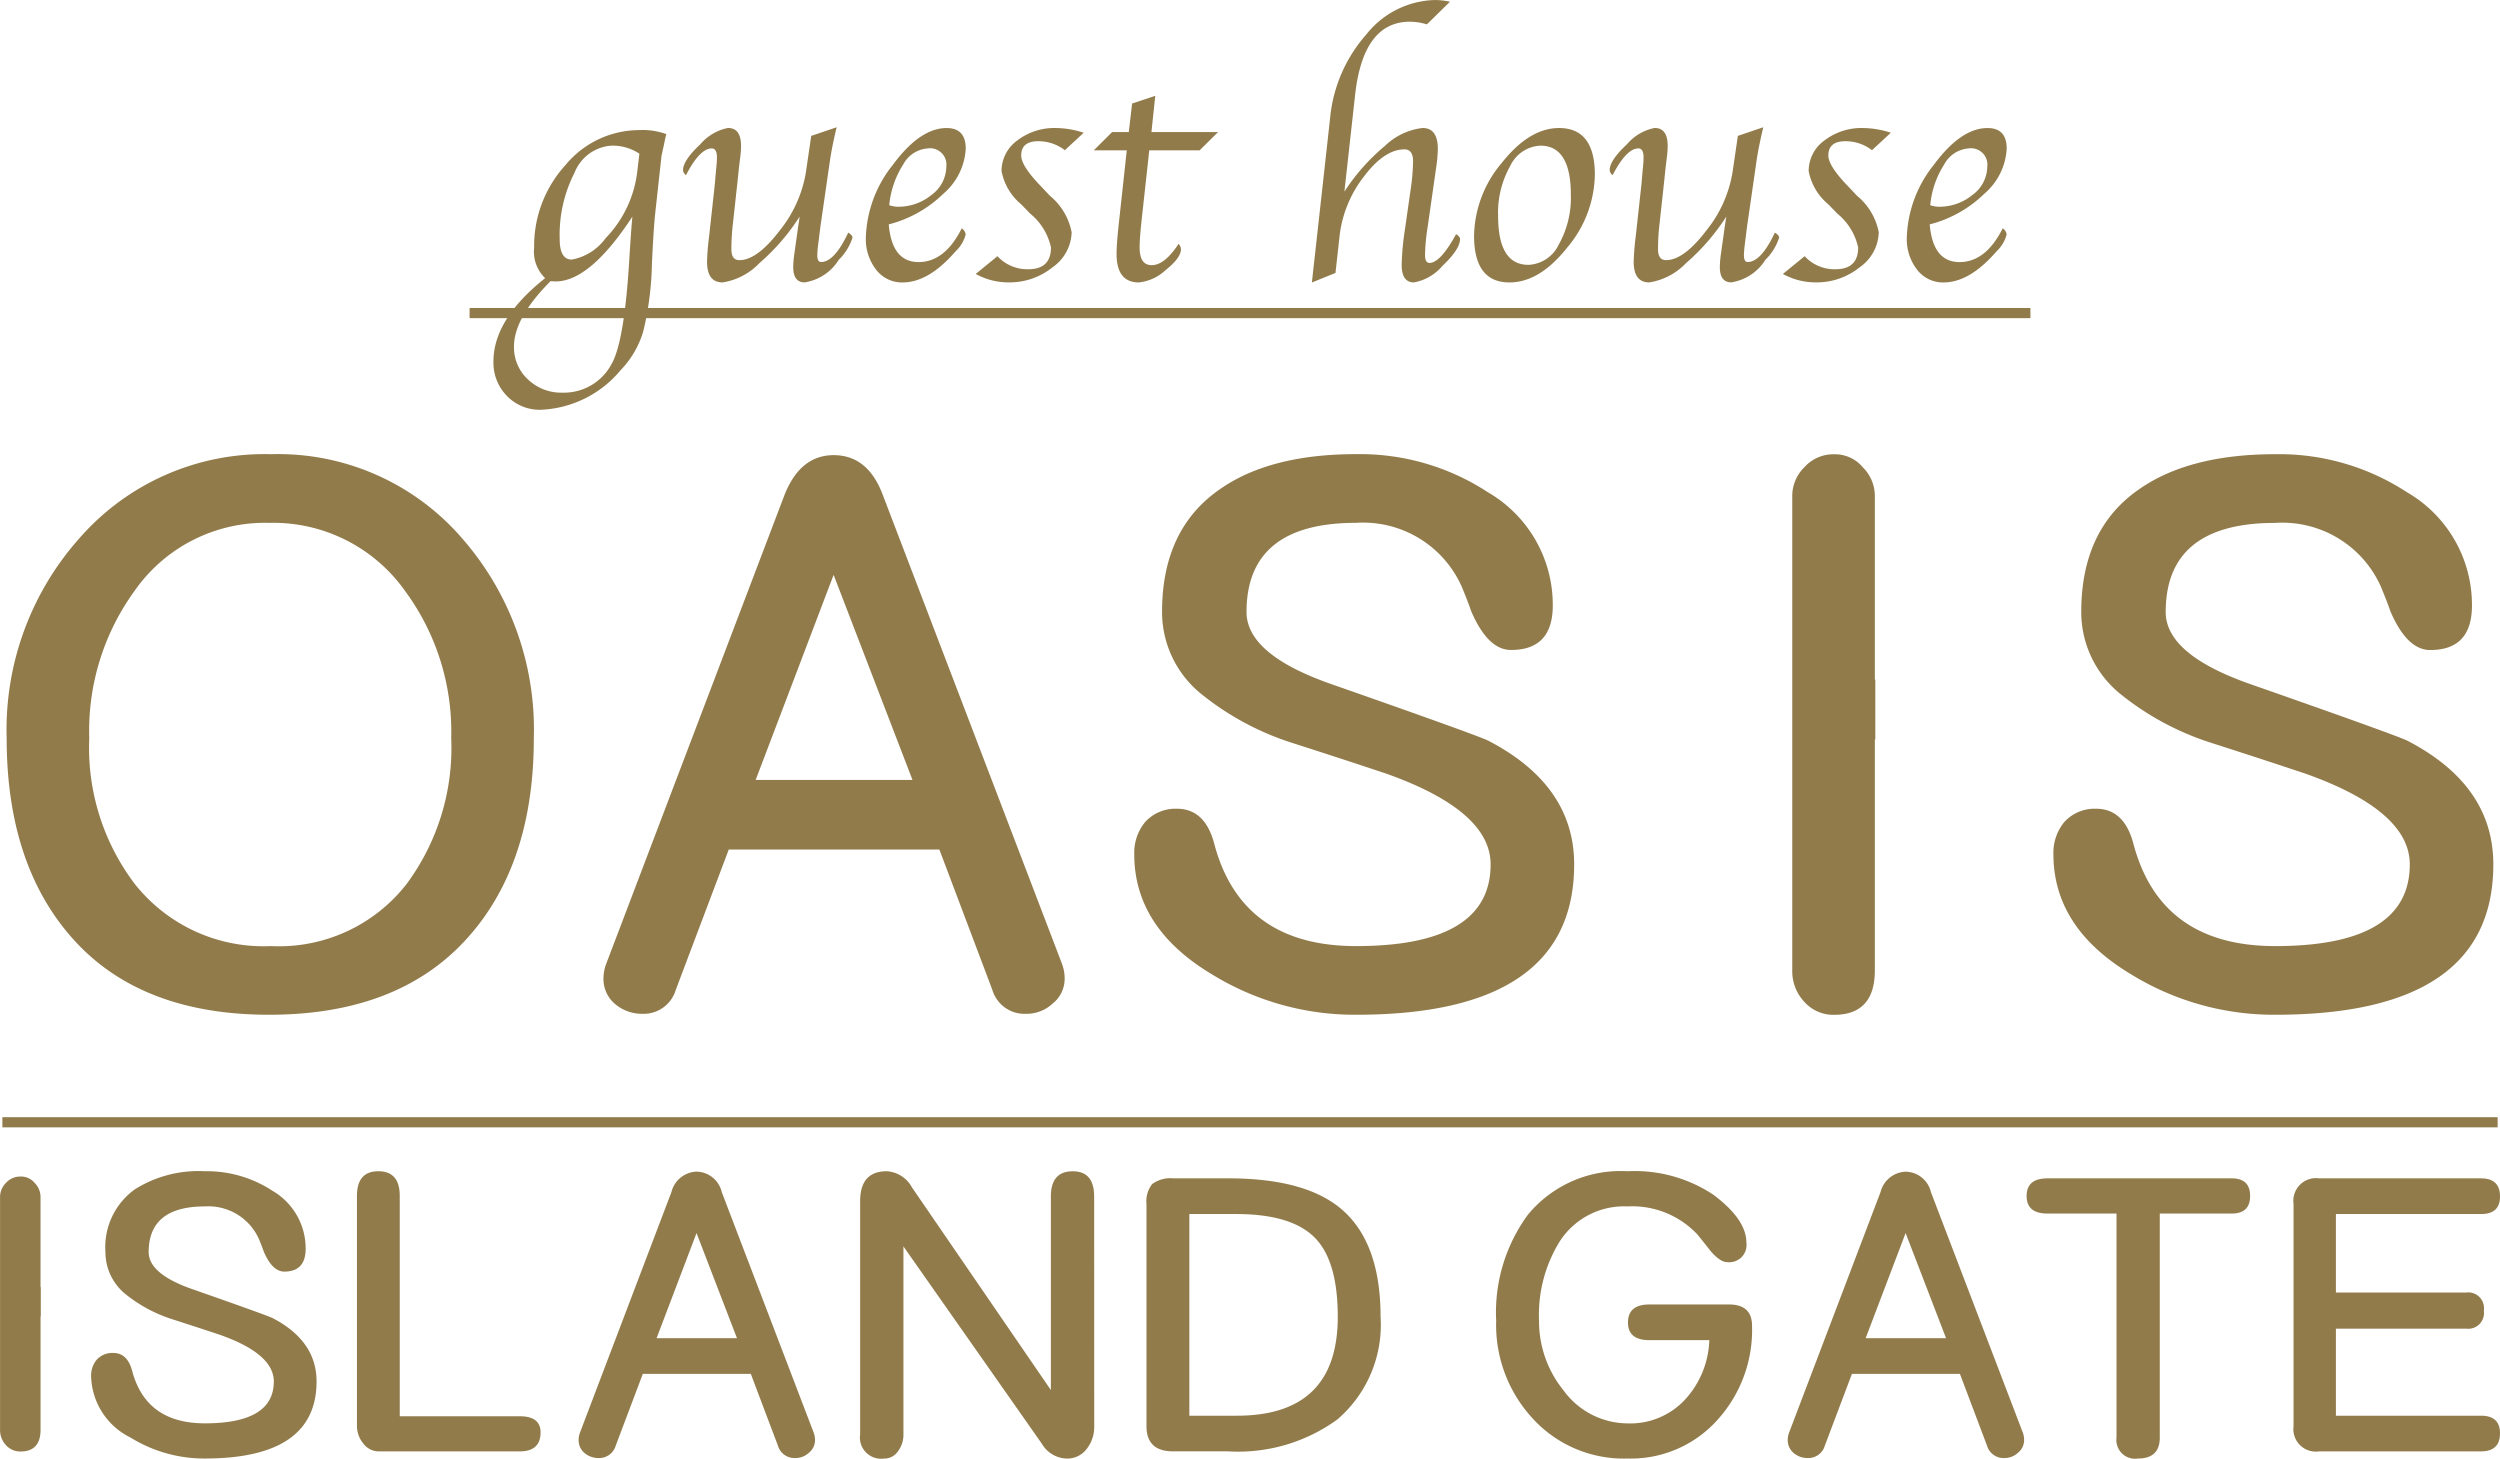 <svg xmlns="http://www.w3.org/2000/svg" width="169.73" height="99.022" viewBox="0 0 169.73 99.022">
  <g id="logo" transform="translate(-26.091 503.969)">
    <g id="グループ_1" data-name="グループ 1" transform="translate(59.589 -503.969)">
      <path id="パス_4" data-name="パス 4" d="M183.565-465.277c-.036.128-.057.206-.064.234l-.117.565q-.139.619-.149.683l-.427,3.9q-.107.981-.224,3.444a21.1,21.1,0,0,1-.587,4.565,6.426,6.426,0,0,1-1.547,2.645,7.433,7.433,0,0,1-5.407,2.677,3.089,3.089,0,0,1-2.3-.937,3.217,3.217,0,0,1-.917-2.343q0-2.866,3.509-5.656a2.494,2.494,0,0,1-.746-2.071,8.15,8.15,0,0,1,2.122-5.6,6.513,6.513,0,0,1,5.012-2.381A4.716,4.716,0,0,1,183.565-465.277Zm-2.306,5.6q-2.878,4.4-5.212,4.4-.1,0-.341-.021-2.485,2.492-2.485,4.441a2.957,2.957,0,0,0,.945,2.231,3.268,3.268,0,0,0,2.344.9,3.662,3.662,0,0,0,3.311-1.9q.875-1.461,1.217-6.961Q181.163-458.659,181.258-459.672Zm.475-4.272a3.263,3.263,0,0,0-1.932-.544,2.9,2.9,0,0,0-2.47,1.834,9.255,9.255,0,0,0-1.008,4.511q0,1.387.822,1.387a3.649,3.649,0,0,0,2.294-1.45,7.811,7.811,0,0,0,2.155-4.564Z" transform="translate(-171.823 474.384)" fill="#917b4a"/>
      <path id="パス_5" data-name="パス 5" d="M235.743-460.321A14.6,14.6,0,0,1,233-457.153a4.371,4.371,0,0,1-2.487,1.3q-1.057,0-1.057-1.406a16.854,16.854,0,0,1,.139-1.715l.383-3.494q.01-.074.053-.618l.064-.692a5.483,5.483,0,0,0,.032-.554q0-.618-.352-.618-.81,0-1.748,1.813a.444.444,0,0,1-.2-.341q0-.661,1.179-1.76a3.286,3.286,0,0,1,1.873-1.1q.885,0,.885,1.216a6.165,6.165,0,0,1-.043.672l-.1.821-.094.9-.333,3.05a14.455,14.455,0,0,0-.085,1.578q0,.736.542.736,1.2,0,2.716-1.984a8.5,8.5,0,0,0,1.791-3.924l.371-2.528,1.727-.587q-.3,1.236-.448,2.205l-.643,4.452q-.054.405-.086.682l-.075.586a7.532,7.532,0,0,0-.064.767q0,.458.256.458.907,0,1.845-1.994.288.171.288.341a3.635,3.635,0,0,1-.928,1.5,3.323,3.323,0,0,1-2.316,1.535q-.779,0-.779-1.045a6.969,6.969,0,0,1,.075-.885l.12-.853q.1-.693.131-.939Z" transform="translate(-214.951 475.027)" fill="#917b4a"/>
      <path id="パス_6" data-name="パス 6" d="M288.3-459.342a.517.517,0,0,1,.267.427,2.394,2.394,0,0,1-.682,1.13q-1.824,2.112-3.6,2.112a2.211,2.211,0,0,1-1.792-.864,3.381,3.381,0,0,1-.7-2.207,8.286,8.286,0,0,1,1.84-4.922q1.84-2.49,3.642-2.49,1.3,0,1.3,1.4a4.331,4.331,0,0,1-1.52,3.061,8.225,8.225,0,0,1-3.706,2.08q.213,2.559,2.026,2.56Q287.157-457.06,288.3-459.342Zm-4.916-1.578a1.749,1.749,0,0,0,.565.106,3.547,3.547,0,0,0,2.314-.81,2.4,2.4,0,0,0,.992-1.9,1.112,1.112,0,0,0-1.269-1.248,2.057,2.057,0,0,0-1.658,1.093A6.176,6.176,0,0,0,283.382-460.921Z" transform="translate(-256.507 474.849)" fill="#917b4a"/>
      <path id="パス_7" data-name="パス 7" d="M314.3-456.25l1.475-1.205a2.755,2.755,0,0,0,2.095.885q1.539,0,1.539-1.482A4.087,4.087,0,0,0,318-460.345l-.61-.629a3.859,3.859,0,0,1-1.337-2.261,2.554,2.554,0,0,1,1.072-2.08,4.139,4.139,0,0,1,2.639-.842,6.236,6.236,0,0,1,1.866.32l-1.28,1.184a2.933,2.933,0,0,0-1.8-.608q-1.162,0-1.162.97,0,.694,1.291,2.037l.661.7a4.243,4.243,0,0,1,1.472,2.474,2.992,2.992,0,0,1-1.29,2.373,4.636,4.636,0,0,1-2.976,1.029A4.569,4.569,0,0,1,314.3-456.25Z" transform="translate(-281.554 474.849)" fill="#917b4a"/>
      <path id="パス_8" data-name="パス 8" d="M352.916-471.967l-.516,4.714q-.139,1.27-.139,1.877,0,1.205.819,1.205.882,0,1.828-1.45a.615.615,0,0,1,.16.362q0,.6-1.05,1.429a3.136,3.136,0,0,1-1.808.832q-1.514,0-1.514-1.941,0-.714.181-2.315l.512-4.714h-2.239l1.241-1.237h1.135l.226-1.941,1.571-.522-.259,2.463h4.522l-1.25,1.237Z" transform="translate(-308.388 482.173)" fill="#917b4a"/>
      <path id="パス_9" data-name="パス 9" d="M415.8-490.958a13.829,13.829,0,0,1,2.746-3.1,4.407,4.407,0,0,1,2.565-1.221q1.034,0,1.035,1.438a10.491,10.491,0,0,1-.124,1.31l-.569,3.973a13.619,13.619,0,0,0-.177,1.886q0,.554.3.554.737,0,1.807-1.952.267.16.267.331,0,.693-1.19,1.818a3.3,3.3,0,0,1-1.937,1.125q-.833,0-.833-1.194a17.972,17.972,0,0,1,.224-2.421l.369-2.581a15.049,15.049,0,0,0,.181-2.016q0-.821-.585-.821-1.362,0-2.756,1.85A8.059,8.059,0,0,0,415.479-488l-.284,2.56-1.6.65.032-.3.085-.79.085-.746,1.036-9.349a9.972,9.972,0,0,1,2.452-5.65,6.129,6.129,0,0,1,4.648-2.342,4.528,4.528,0,0,1,1.034.117l-1.567,1.536a4.027,4.027,0,0,0-1.151-.181q-3.166,0-3.719,4.953Z" transform="translate(-358.025 503.969)" fill="#917b4a"/>
      <path id="パス_10" data-name="パス 10" d="M463.873-455.674q-2.4,0-2.4-3.178a7.86,7.86,0,0,1,1.877-4.932q1.877-2.373,3.893-2.373,2.431,0,2.431,3.178a7.851,7.851,0,0,1-1.877,4.938Q465.921-455.673,463.873-455.674Zm1.29-1.194a2.393,2.393,0,0,0,2.053-1.365,6.467,6.467,0,0,0,.827-3.4q0-3.327-2.069-3.327a2.386,2.386,0,0,0-2.042,1.37,6.471,6.471,0,0,0-.827,3.4Q463.106-456.868,465.164-456.868Z" transform="translate(-394.894 474.849)" fill="#917b4a"/>
      <path id="パス_11" data-name="パス 11" d="M509.434-460.321a14.594,14.594,0,0,1-2.744,3.167,4.372,4.372,0,0,1-2.487,1.3q-1.057,0-1.057-1.406a16.931,16.931,0,0,1,.139-1.715l.383-3.494q.011-.074.053-.618l.064-.692a5.416,5.416,0,0,0,.032-.554q0-.618-.352-.618-.81,0-1.748,1.813a.444.444,0,0,1-.2-.341q0-.661,1.179-1.76a3.286,3.286,0,0,1,1.873-1.1q.885,0,.885,1.216a6.166,6.166,0,0,1-.043.672l-.1.821-.094.9-.333,3.05a14.52,14.52,0,0,0-.085,1.578q0,.736.542.736,1.2,0,2.716-1.984a8.5,8.5,0,0,0,1.791-3.924l.371-2.528,1.727-.587q-.3,1.236-.448,2.205l-.643,4.452q-.054.405-.086.682l-.075.586a7.555,7.555,0,0,0-.064.767q0,.458.256.458.907,0,1.845-1.994.288.171.288.341a3.636,3.636,0,0,1-.929,1.5,3.323,3.323,0,0,1-2.316,1.535q-.779,0-.779-1.045a7.005,7.005,0,0,1,.074-.885l.12-.853q.1-.693.131-.939Z" transform="translate(-425.73 475.027)" fill="#917b4a"/>
      <path id="パス_12" data-name="パス 12" d="M552.688-456.25l1.475-1.205a2.755,2.755,0,0,0,2.095.885q1.539,0,1.539-1.482a4.087,4.087,0,0,0-1.412-2.293l-.61-.629a3.858,3.858,0,0,1-1.337-2.261,2.554,2.554,0,0,1,1.072-2.08,4.14,4.14,0,0,1,2.639-.842,6.235,6.235,0,0,1,1.866.32l-1.28,1.184a2.933,2.933,0,0,0-1.8-.608q-1.163,0-1.162.97,0,.694,1.29,2.037l.661.7a4.243,4.243,0,0,1,1.472,2.474,2.992,2.992,0,0,1-1.29,2.373,4.636,4.636,0,0,1-2.975,1.029A4.569,4.569,0,0,1,552.688-456.25Z" transform="translate(-465.141 474.849)" fill="#917b4a"/>
      <path id="パス_13" data-name="パス 13" d="M595.764-459.342a.517.517,0,0,1,.267.427,2.394,2.394,0,0,1-.682,1.13q-1.824,2.112-3.6,2.112a2.212,2.212,0,0,1-1.792-.864,3.382,3.382,0,0,1-.7-2.207,8.285,8.285,0,0,1,1.84-4.922q1.839-2.49,3.642-2.49,1.3,0,1.3,1.4a4.331,4.331,0,0,1-1.52,3.061,8.225,8.225,0,0,1-3.706,2.08q.213,2.559,2.026,2.56Q594.623-457.06,595.764-459.342Zm-4.916-1.578a1.748,1.748,0,0,0,.565.106,3.547,3.547,0,0,0,2.314-.81,2.4,2.4,0,0,0,.992-1.9,1.112,1.112,0,0,0-1.269-1.248,2.057,2.057,0,0,0-1.658,1.093A6.174,6.174,0,0,0,590.848-460.921Z" transform="translate(-493.298 474.849)" fill="#917b4a"/>
    </g>
    <g id="グループ_2" data-name="グループ 2" transform="translate(26.544 -473.132)">
      <path id="パス_14" data-name="パス 14" d="M63.849-350.536q0,8.7-4.663,13.736t-13.295,5.041q-8.633,0-13.232-5.041t-4.6-13.736a19.551,19.551,0,0,1,4.915-13.547,16.683,16.683,0,0,1,13.043-5.734A16.5,16.5,0,0,1,59-364.082,19.7,19.7,0,0,1,63.849-350.536Zm-5.608,0a16.112,16.112,0,0,0-3.15-10.018,10.958,10.958,0,0,0-9.2-4.6,10.79,10.79,0,0,0-9.136,4.6,16.163,16.163,0,0,0-3.088,10.018,15.3,15.3,0,0,0,3.088,9.893,11.149,11.149,0,0,0,9.262,4.222,10.977,10.977,0,0,0,9.2-4.222A15.519,15.519,0,0,0,58.241-350.536Z" transform="translate(-28.06 369.816)" fill="#917b4a"/>
      <path id="パス_15" data-name="パス 15" d="M235.63-334.005a2.149,2.149,0,0,1-.819,1.7,2.607,2.607,0,0,1-1.827.693,2.277,2.277,0,0,1-2.268-1.638l-3.592-9.514h-14.3l-3.592,9.514a2.279,2.279,0,0,1-2.268,1.638,2.835,2.835,0,0,1-1.89-.693,2.219,2.219,0,0,1-.756-1.7,2.854,2.854,0,0,1,.189-1.008l12.1-31.819q1.071-2.708,3.339-2.709,2.33,0,3.34,2.709l12.16,31.819A2.854,2.854,0,0,1,235.63-334.005ZM225.3-347.489l-5.356-13.925-5.293,13.925Z" transform="translate(-163.801 369.605)" fill="#917b4a"/>
      <path id="パス_16" data-name="パス 16" d="M390.97-341.966q0,10.207-14.807,10.207a18.5,18.5,0,0,1-9.829-2.772q-5.231-3.15-5.23-8.128a3.271,3.271,0,0,1,.756-2.205,2.788,2.788,0,0,1,2.142-.882q1.89,0,2.52,2.331,1.826,6.994,9.64,6.994,9.135,0,9.136-5.545,0-3.654-7.12-6.175-3.213-1.071-6.364-2.079A19.051,19.051,0,0,1,365.7-353.5a7.154,7.154,0,0,1-2.709-5.608q0-5.607,3.907-8.317,3.4-2.394,9.262-2.395a15.854,15.854,0,0,1,8.947,2.583,8.83,8.83,0,0,1,4.411,7.687q0,3.025-2.835,3.025-1.576,0-2.709-2.646-.189-.567-.63-1.638a7.328,7.328,0,0,0-7.183-4.347q-7.435,0-7.435,6.049,0,2.9,5.8,4.915,10.08,3.529,10.648,3.844Q390.97-347.322,390.97-341.966Z" transform="translate(-284.55 369.816)" fill="#917b4a"/>
      <path id="パス_17" data-name="パス 17" d="M662.454-341.966q0,10.207-14.807,10.207a18.5,18.5,0,0,1-9.829-2.772q-5.231-3.15-5.23-8.128a3.271,3.271,0,0,1,.756-2.205,2.788,2.788,0,0,1,2.142-.882q1.89,0,2.52,2.331,1.827,6.994,9.64,6.994,9.135,0,9.136-5.545,0-3.654-7.12-6.175-3.213-1.071-6.364-2.079a19.051,19.051,0,0,1-6.112-3.276,7.154,7.154,0,0,1-2.709-5.608q0-5.607,3.906-8.317,3.4-2.394,9.262-2.395a15.855,15.855,0,0,1,8.947,2.583,8.831,8.831,0,0,1,4.411,7.687q0,3.025-2.835,3.025-1.576,0-2.709-2.646-.189-.567-.63-1.638a7.328,7.328,0,0,0-7.183-4.347q-7.435,0-7.435,6.049,0,2.9,5.8,4.915,10.08,3.529,10.648,3.844Q662.454-347.322,662.454-341.966Z" transform="translate(-493.63 369.816)" fill="#917b4a"/>
      <path id="パス_18" data-name="パス 18" d="M561.052-354.5v-12.413a2.745,2.745,0,0,0-.819-2.016,2.456,2.456,0,0,0-1.953-.882,2.644,2.644,0,0,0-2.016.882,2.741,2.741,0,0,0-.819,2.016v32.135a3.031,3.031,0,0,0,.819,2.142,2.639,2.639,0,0,0,2.016.882q2.772,0,2.772-3.024v-15.689l.032.038v-4.1Z" transform="translate(-434.218 369.816)" fill="#917b4a"/>
    </g>
    <g id="グループ_3" data-name="グループ 3" transform="translate(26.091 -424.452)">
      <path id="パス_19" data-name="パス 19" d="M68.306-143.762q0,5.231-7.589,5.231a9.48,9.48,0,0,1-5.037-1.421A4.771,4.771,0,0,1,53-144.117a1.676,1.676,0,0,1,.388-1.13,1.428,1.428,0,0,1,1.1-.452q.969,0,1.292,1.195.936,3.585,4.941,3.585,4.682,0,4.683-2.842,0-1.873-3.649-3.165-1.647-.549-3.262-1.066a9.763,9.763,0,0,1-3.132-1.679,3.666,3.666,0,0,1-1.389-2.874,4.833,4.833,0,0,1,2-4.263,8.12,8.12,0,0,1,4.747-1.227,8.126,8.126,0,0,1,4.586,1.324,4.526,4.526,0,0,1,2.26,3.94q0,1.55-1.453,1.55-.808,0-1.389-1.356-.1-.291-.323-.84a3.756,3.756,0,0,0-3.681-2.228q-3.811,0-3.811,3.1,0,1.485,2.971,2.519,5.166,1.809,5.457,1.97Q68.306-146.507,68.306-143.762Z" transform="translate(-46.814 158.035)" fill="#917b4a"/>
      <path id="パス_20" data-name="パス 20" d="M143.995-140.306q0,1.292-1.421,1.292h-9.526a1.317,1.317,0,0,1-1.1-.549,1.883,1.883,0,0,1-.42-1.227v-15.565q0-1.679,1.453-1.679t1.453,1.679V-141.4h8.138Q143.995-141.4,143.995-140.306Z" transform="translate(-107.294 158.035)" fill="#917b4a"/>
      <path id="パス_21" data-name="パス 21" d="M213.045-139.682a1.1,1.1,0,0,1-.42.872,1.336,1.336,0,0,1-.937.355,1.167,1.167,0,0,1-1.162-.84l-1.841-4.876h-7.331l-1.841,4.876a1.168,1.168,0,0,1-1.163.84,1.454,1.454,0,0,1-.969-.355,1.136,1.136,0,0,1-.387-.872,1.464,1.464,0,0,1,.1-.517l6.2-16.308A1.831,1.831,0,0,1,205-157.9a1.794,1.794,0,0,1,1.712,1.389l6.232,16.308A1.464,1.464,0,0,1,213.045-139.682Zm-5.3-6.911L205-153.729l-2.712,7.137Z" transform="translate(-157.711 157.927)" fill="#917b4a"/>
      <path id="パス_22" data-name="パス 22" d="M296.05-140.726a2.406,2.406,0,0,1-.517,1.55,1.631,1.631,0,0,1-1.389.646,2.017,2.017,0,0,1-1.647-1l-9.4-13.4v12.756a1.86,1.86,0,0,1-.355,1.13,1.116,1.116,0,0,1-.969.517,1.441,1.441,0,0,1-1.615-1.647V-156q0-2.034,1.809-2.034a2.091,2.091,0,0,1,1.711,1.1l9.429,13.757v-13.143q0-1.711,1.485-1.711,1.453,0,1.453,1.711Z" transform="translate(-221.761 158.035)" fill="#917b4a"/>
      <path id="パス_23" data-name="パス 23" d="M380.623-146.531a8.467,8.467,0,0,1-2.939,6.975,11.463,11.463,0,0,1-7.4,2.163h-3.746q-1.809,0-1.808-1.711v-15.081a1.891,1.891,0,0,1,.387-1.356,2.077,2.077,0,0,1,1.421-.388h3.746q5.2,0,7.654,2.067Q380.622-151.6,380.623-146.531Zm-2.906,0q0-3.778-1.55-5.36-1.583-1.615-5.361-1.615h-3.165v13.692h3.229Q377.716-139.814,377.717-146.531Z" transform="translate(-286.893 156.412)" fill="#917b4a"/>
      <path id="パス_24" data-name="パス 24" d="M485.365-147.54a9.087,9.087,0,0,1-2.325,6.362,7.891,7.891,0,0,1-6.135,2.648,8.371,8.371,0,0,1-6.458-2.745,9.363,9.363,0,0,1-2.454-6.62,11.212,11.212,0,0,1,2.164-7.2,8.15,8.15,0,0,1,6.749-2.939,9.644,9.644,0,0,1,5.813,1.582q2.26,1.68,2.261,3.261a1.17,1.17,0,0,1-1.324,1.324q-.452,0-1.1-.743-.453-.581-.9-1.13a6.055,6.055,0,0,0-4.747-1.905,5.183,5.183,0,0,0-4.65,2.454,9.481,9.481,0,0,0-1.356,5.3,7.444,7.444,0,0,0,1.647,4.715,5.419,5.419,0,0,0,4.36,2.261,5.07,5.07,0,0,0,3.875-1.583,6.252,6.252,0,0,0,1.679-4.069h-4.069q-1.453,0-1.453-1.195,0-1.227,1.453-1.227h5.393Q485.364-148.993,485.365-147.54Z" transform="translate(-366.415 158.035)" fill="#917b4a"/>
      <path id="パス_25" data-name="パス 25" d="M570.158-139.682a1.1,1.1,0,0,1-.42.872,1.336,1.336,0,0,1-.936.355,1.167,1.167,0,0,1-1.162-.84l-1.841-4.876h-7.33l-1.841,4.876a1.168,1.168,0,0,1-1.163.84,1.454,1.454,0,0,1-.969-.355,1.136,1.136,0,0,1-.387-.872,1.46,1.46,0,0,1,.1-.517l6.2-16.308a1.831,1.831,0,0,1,1.712-1.389,1.794,1.794,0,0,1,1.711,1.389l6.232,16.308A1.463,1.463,0,0,1,570.158-139.682Zm-5.3-6.911-2.745-7.137-2.713,7.137Z" transform="translate(-432.737 157.927)" fill="#917b4a"/>
      <path id="パス_26" data-name="パス 26" d="M639.833-154.733q0,1.2-1.26,1.195H633.7v15.21q0,1.422-1.485,1.421a1.27,1.27,0,0,1-1.453-1.421v-15.21h-4.682q-1.421,0-1.421-1.195t1.421-1.195h12.5Q639.834-155.928,639.833-154.733Z" transform="translate(-487.068 156.412)" fill="#917b4a"/>
      <path id="パス_27" data-name="パス 27" d="M717.533-138.619q0,1.227-1.292,1.227h-10.98a1.527,1.527,0,0,1-1.744-1.711v-15.081a1.541,1.541,0,0,1,1.744-1.744h10.98q1.291,0,1.292,1.227,0,1.2-1.292,1.195h-9.849v5.328h8.848a1.071,1.071,0,0,1,1.195,1.227,1.071,1.071,0,0,1-1.195,1.227h-8.848v5.91h9.849Q717.533-139.814,717.533-138.619Z" transform="translate(-547.803 156.412)" fill="#917b4a"/>
      <path id="パス_28" data-name="パス 28" d="M28.842-148.956v-6.089a1.346,1.346,0,0,0-.4-.989,1.2,1.2,0,0,0-.958-.433,1.3,1.3,0,0,0-.989.433,1.344,1.344,0,0,0-.4.989v15.763a1.486,1.486,0,0,0,.4,1.051,1.3,1.3,0,0,0,.989.433q1.36,0,1.36-1.484v-7.7l.016.019v-2.012Z" transform="translate(-26.091 156.827)" fill="#917b4a"/>
    </g>
    <rect id="長方形_16" data-name="長方形 16" width="169.409" height="0.69" transform="translate(26.252 -428.121)" fill="#917b4a"/>
    <rect id="長方形_17" data-name="長方形 17" width="105.967" height="0.69" transform="translate(57.973 -483.059)" fill="#917b4a"/>
  </g>
</svg>
